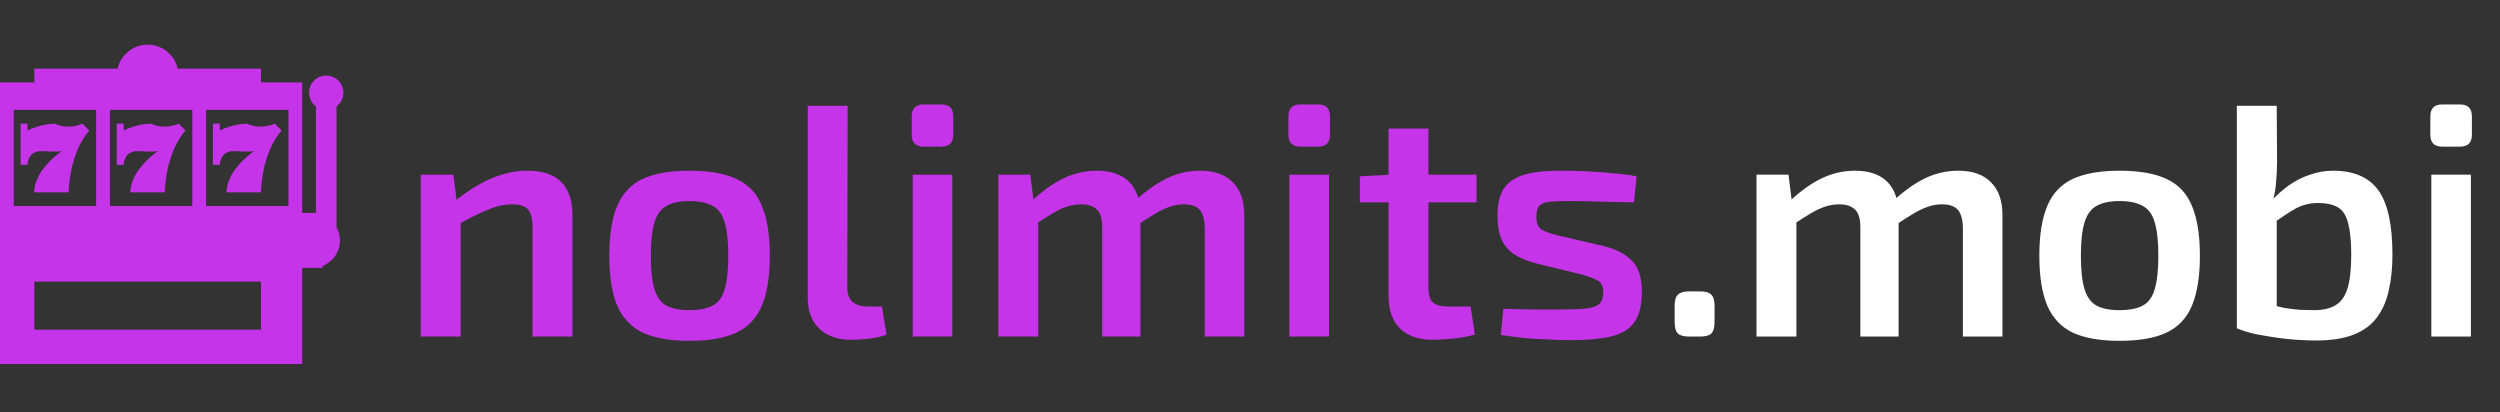 <svg width="182" height="30" viewBox="0 0 182 30" fill="none" xmlns="http://www.w3.org/2000/svg">
<rect x="0" y="0" width="182" height="30" fill="#333333" stroke="none"/>
<path d="M24.5 7.745C24.802 7.516 25 7.158 25 6.75C25 6.418 24.868 6.101 24.634 5.866C24.399 5.632 24.081 5.5 23.75 5.5C23.419 5.5 23.101 5.632 22.866 5.866C22.632 6.101 22.5 6.418 22.5 6.75C22.5 6.943 22.546 7.134 22.633 7.306C22.719 7.479 22.845 7.629 23 7.745V15.5H18.5V19.5H23.5V19.352C23.869 19.203 24.186 18.947 24.409 18.617C24.631 18.287 24.75 17.898 24.75 17.5C24.75 17.154 24.654 16.834 24.5 16.55V7.745ZM3 11C3.51 11 3.865 11.086 4.5 11C4.5 11 2.492 12.333 2.492 14H5C5 14 5.003 11.223 6.5 9.5L6 9C6 9 5 9.5 4 9C4 9 3 9 2 9.5V9H1.5V12H2C2 12 2 11 3 11ZM10 11C10.511 11 10.865 11.086 11.5 11C11.5 11 9.492 12.333 9.492 14H12C12 14 12.003 11.223 13.5 9.5L13 9C13 9 12 9.5 11 9C11 9 10 9 9 9.5V9H8.5V12H9C9 12 9 11 10 11ZM19 6V5H12.94C12.712 3.999 11.82 3.25 10.75 3.25C9.68 3.25 8.788 3.999 8.56 5H2.5V6H0V26.5H22V6H19ZM8 8H14V15H8V8ZM1 8H7V15H1V8ZM19 24H2.5V20.5H19V24ZM21 15H15V8H21V15ZM17 11C17.511 11 17.865 11.086 18.5 11C18.5 11 16.492 12.333 16.492 14H19C19 14 19.003 11.223 20.5 9.5L20 9C20 9 19 9.5 18 9C18 9 17 9 16 9.5V9H15.5V12H16C16 12 16 11 17 11Z" fill="#C634E9"/>
<path d="M38.384 12.428C40.576 12.428 41.672 13.508 41.672 15.668V24.5H38.768V16.556C38.768 15.916 38.656 15.476 38.432 15.236C38.208 14.996 37.832 14.876 37.304 14.876C36.712 14.876 36.104 15.012 35.48 15.284C34.856 15.54 34.104 15.916 33.224 16.412L33.104 14.66C33.968 13.94 34.848 13.388 35.744 13.004C36.64 12.62 37.52 12.428 38.384 12.428ZM33.008 12.716L33.296 15.02L33.536 15.356V24.5H30.632V12.716H33.008ZM50.187 12.428C51.627 12.428 52.771 12.628 53.619 13.028C54.483 13.428 55.099 14.084 55.467 14.996C55.851 15.908 56.043 17.116 56.043 18.62C56.043 20.124 55.851 21.332 55.467 22.244C55.099 23.14 54.483 23.796 53.619 24.212C52.771 24.612 51.627 24.812 50.187 24.812C48.779 24.812 47.643 24.612 46.779 24.212C45.931 23.796 45.315 23.14 44.931 22.244C44.547 21.332 44.355 20.124 44.355 18.62C44.355 17.116 44.547 15.908 44.931 14.996C45.315 14.084 45.931 13.428 46.779 13.028C47.643 12.628 48.779 12.428 50.187 12.428ZM50.187 14.636C49.483 14.636 48.923 14.756 48.507 14.996C48.107 15.22 47.819 15.62 47.643 16.196C47.467 16.772 47.379 17.58 47.379 18.62C47.379 19.66 47.467 20.468 47.643 21.044C47.819 21.62 48.107 22.02 48.507 22.244C48.923 22.468 49.483 22.58 50.187 22.58C50.907 22.58 51.475 22.468 51.891 22.244C52.307 22.02 52.595 21.62 52.755 21.044C52.931 20.468 53.019 19.66 53.019 18.62C53.019 17.58 52.931 16.772 52.755 16.196C52.595 15.62 52.307 15.22 51.891 14.996C51.475 14.756 50.907 14.636 50.187 14.636ZM61.708 7.7L61.684 20.948C61.684 21.396 61.812 21.74 62.068 21.98C62.324 22.204 62.692 22.316 63.172 22.316H64.204L64.54 24.356C64.364 24.436 64.116 24.508 63.796 24.572C63.492 24.636 63.172 24.676 62.836 24.692C62.516 24.724 62.236 24.74 61.996 24.74C61.02 24.74 60.244 24.476 59.668 23.948C59.092 23.42 58.804 22.66 58.804 21.668V7.7H61.708ZM69.327 12.716V24.5H66.447V12.716H69.327ZM68.535 7.604C69.111 7.604 69.399 7.892 69.399 8.468V9.812C69.399 10.388 69.111 10.676 68.535 10.676H67.239C66.663 10.676 66.375 10.388 66.375 9.812V8.468C66.375 7.892 66.663 7.604 67.239 7.604H68.535ZM87.367 12.428C88.407 12.428 89.199 12.708 89.743 13.268C90.303 13.812 90.583 14.612 90.583 15.668V24.5H87.703V16.556C87.687 15.964 87.567 15.54 87.343 15.284C87.119 15.012 86.727 14.876 86.167 14.876C85.831 14.876 85.503 14.932 85.183 15.044C84.879 15.14 84.535 15.3 84.151 15.524C83.767 15.748 83.303 16.044 82.759 16.412L82.591 14.66C83.407 13.908 84.191 13.348 84.943 12.98C85.711 12.612 86.519 12.428 87.367 12.428ZM75.007 12.716L75.295 15.02L75.583 15.356V24.5H72.679V12.716H75.007ZM79.855 12.428C80.879 12.428 81.663 12.7 82.207 13.244C82.751 13.788 83.023 14.596 83.023 15.668V24.5H80.239V16.556C80.239 15.932 80.111 15.5 79.855 15.26C79.599 15.004 79.215 14.876 78.703 14.876C78.383 14.876 78.063 14.924 77.743 15.02C77.423 15.116 77.071 15.276 76.687 15.5C76.303 15.724 75.823 16.028 75.247 16.412L75.079 14.66C75.879 13.908 76.663 13.348 77.431 12.98C78.199 12.612 79.007 12.428 79.855 12.428ZM96.749 12.716V24.5H93.869V12.716H96.749ZM95.957 7.604C96.533 7.604 96.821 7.892 96.821 8.468V9.812C96.821 10.388 96.533 10.676 95.957 10.676H94.661C94.085 10.676 93.797 10.388 93.797 9.812V8.468C93.797 7.892 94.085 7.604 94.661 7.604H95.957ZM103.989 9.356V20.948C103.989 21.444 104.093 21.796 104.301 22.004C104.525 22.212 104.901 22.316 105.429 22.316H107.061L107.373 24.356C107.101 24.436 106.773 24.508 106.389 24.572C106.005 24.636 105.629 24.676 105.261 24.692C104.893 24.724 104.581 24.74 104.325 24.74C103.301 24.74 102.501 24.468 101.925 23.924C101.365 23.364 101.085 22.564 101.085 21.524V9.356H103.989ZM107.493 12.716V14.732H98.997V12.836L101.301 12.716H107.493ZM113.888 12.428C114.432 12.428 115.016 12.444 115.64 12.476C116.28 12.508 116.904 12.556 117.512 12.62C118.12 12.668 118.664 12.74 119.144 12.836L118.952 14.732C118.184 14.716 117.416 14.7 116.648 14.684C115.896 14.652 115.152 14.636 114.416 14.636C113.76 14.636 113.24 14.652 112.856 14.684C112.488 14.716 112.224 14.812 112.064 14.972C111.92 15.132 111.848 15.404 111.848 15.788C111.848 16.252 111.976 16.564 112.232 16.724C112.488 16.868 112.904 17.012 113.48 17.156L116.696 17.9C117.656 18.14 118.368 18.508 118.832 19.004C119.296 19.484 119.528 20.228 119.528 21.236C119.528 22.212 119.344 22.956 118.976 23.468C118.624 23.964 118.056 24.308 117.272 24.5C116.504 24.676 115.52 24.764 114.32 24.764C113.856 24.764 113.168 24.74 112.256 24.692C111.344 24.66 110.344 24.556 109.256 24.38L109.448 22.484C109.768 22.484 110.144 22.492 110.576 22.508C111.024 22.524 111.496 22.532 111.992 22.532C112.504 22.532 113.024 22.532 113.552 22.532C114.4 22.532 115.048 22.508 115.496 22.46C115.96 22.396 116.28 22.276 116.456 22.1C116.632 21.908 116.72 21.636 116.72 21.284C116.72 20.836 116.568 20.54 116.264 20.396C115.976 20.236 115.544 20.084 114.968 19.94L111.824 19.172C111.104 18.98 110.544 18.74 110.144 18.452C109.744 18.148 109.456 17.78 109.28 17.348C109.104 16.9 109.016 16.356 109.016 15.716C109.016 14.852 109.176 14.18 109.496 13.7C109.832 13.22 110.352 12.884 111.056 12.692C111.776 12.5 112.72 12.412 113.888 12.428Z" fill="#C634E9"/>
<path d="M123.763 21.212C124.163 21.212 124.435 21.292 124.579 21.452C124.739 21.596 124.819 21.86 124.819 22.244V23.444C124.819 23.844 124.739 24.124 124.579 24.284C124.435 24.428 124.163 24.5 123.763 24.5H122.971C122.587 24.5 122.315 24.428 122.155 24.284C121.995 24.124 121.915 23.844 121.915 23.444V22.244C121.915 21.86 121.995 21.596 122.155 21.452C122.315 21.292 122.587 21.212 122.971 21.212H123.763ZM142.562 12.428C143.602 12.428 144.394 12.708 144.938 13.268C145.498 13.812 145.778 14.612 145.778 15.668V24.5H142.898V16.556C142.882 15.964 142.762 15.54 142.538 15.284C142.314 15.012 141.922 14.876 141.362 14.876C141.026 14.876 140.698 14.932 140.378 15.044C140.074 15.14 139.73 15.3 139.346 15.524C138.962 15.748 138.498 16.044 137.954 16.412L137.786 14.66C138.602 13.908 139.386 13.348 140.138 12.98C140.906 12.612 141.714 12.428 142.562 12.428ZM130.202 12.716L130.49 15.02L130.778 15.356V24.5H127.874V12.716H130.202ZM135.05 12.428C136.074 12.428 136.858 12.7 137.402 13.244C137.946 13.788 138.218 14.596 138.218 15.668V24.5H135.434V16.556C135.434 15.932 135.306 15.5 135.05 15.26C134.794 15.004 134.41 14.876 133.898 14.876C133.578 14.876 133.258 14.924 132.938 15.02C132.618 15.116 132.266 15.276 131.882 15.5C131.498 15.724 131.018 16.028 130.442 16.412L130.274 14.66C131.074 13.908 131.858 13.348 132.626 12.98C133.394 12.612 134.202 12.428 135.05 12.428ZM154.296 12.428C155.736 12.428 156.88 12.628 157.728 13.028C158.592 13.428 159.208 14.084 159.576 14.996C159.96 15.908 160.152 17.116 160.152 18.62C160.152 20.124 159.96 21.332 159.576 22.244C159.208 23.14 158.592 23.796 157.728 24.212C156.88 24.612 155.736 24.812 154.296 24.812C152.888 24.812 151.752 24.612 150.888 24.212C150.04 23.796 149.424 23.14 149.04 22.244C148.656 21.332 148.464 20.124 148.464 18.62C148.464 17.116 148.656 15.908 149.04 14.996C149.424 14.084 150.04 13.428 150.888 13.028C151.752 12.628 152.888 12.428 154.296 12.428ZM154.296 14.636C153.592 14.636 153.032 14.756 152.616 14.996C152.216 15.22 151.928 15.62 151.752 16.196C151.576 16.772 151.488 17.58 151.488 18.62C151.488 19.66 151.576 20.468 151.752 21.044C151.928 21.62 152.216 22.02 152.616 22.244C153.032 22.468 153.592 22.58 154.296 22.58C155.016 22.58 155.584 22.468 156 22.244C156.416 22.02 156.704 21.62 156.864 21.044C157.04 20.468 157.128 19.66 157.128 18.62C157.128 17.58 157.04 16.772 156.864 16.196C156.704 15.62 156.416 15.22 156 14.996C155.584 14.756 155.016 14.636 154.296 14.636ZM169.85 12.428C171.354 12.428 172.45 12.9 173.138 13.844C173.826 14.788 174.17 16.356 174.17 18.548C174.17 19.492 174.082 20.348 173.906 21.116C173.746 21.884 173.458 22.548 173.042 23.108C172.642 23.652 172.082 24.068 171.362 24.356C170.642 24.644 169.722 24.788 168.602 24.788C168.202 24.788 167.746 24.772 167.234 24.74C166.722 24.708 166.202 24.652 165.674 24.572C165.146 24.492 164.634 24.404 164.138 24.308C163.658 24.196 163.226 24.06 162.842 23.9L165.17 22.124C165.522 22.236 165.89 22.332 166.274 22.412C166.674 22.476 167.066 22.524 167.45 22.556C167.85 22.572 168.218 22.58 168.554 22.58C169.194 22.564 169.698 22.436 170.066 22.196C170.45 21.956 170.73 21.548 170.906 20.972C171.082 20.38 171.17 19.572 171.17 18.548C171.17 17.588 171.098 16.836 170.954 16.292C170.826 15.732 170.586 15.34 170.234 15.116C169.882 14.892 169.378 14.78 168.722 14.78C168.146 14.78 167.61 14.916 167.114 15.188C166.634 15.46 166.074 15.828 165.434 16.292L165.242 14.732C165.674 14.268 166.13 13.86 166.61 13.508C167.106 13.156 167.626 12.892 168.17 12.716C168.73 12.524 169.29 12.428 169.85 12.428ZM165.746 7.7L165.77 11.78C165.77 12.292 165.746 12.788 165.698 13.268C165.666 13.732 165.586 14.188 165.458 14.636L165.746 14.972V24.044L162.842 23.9V7.7H165.746ZM179.881 12.716V24.5H177.001V12.716H179.881ZM179.089 7.604C179.665 7.604 179.953 7.892 179.953 8.468V9.812C179.953 10.388 179.665 10.676 179.089 10.676H177.793C177.217 10.676 176.929 10.388 176.929 9.812V8.468C176.929 7.892 177.217 7.604 177.793 7.604H179.089Z" fill="white"/>
</svg>
